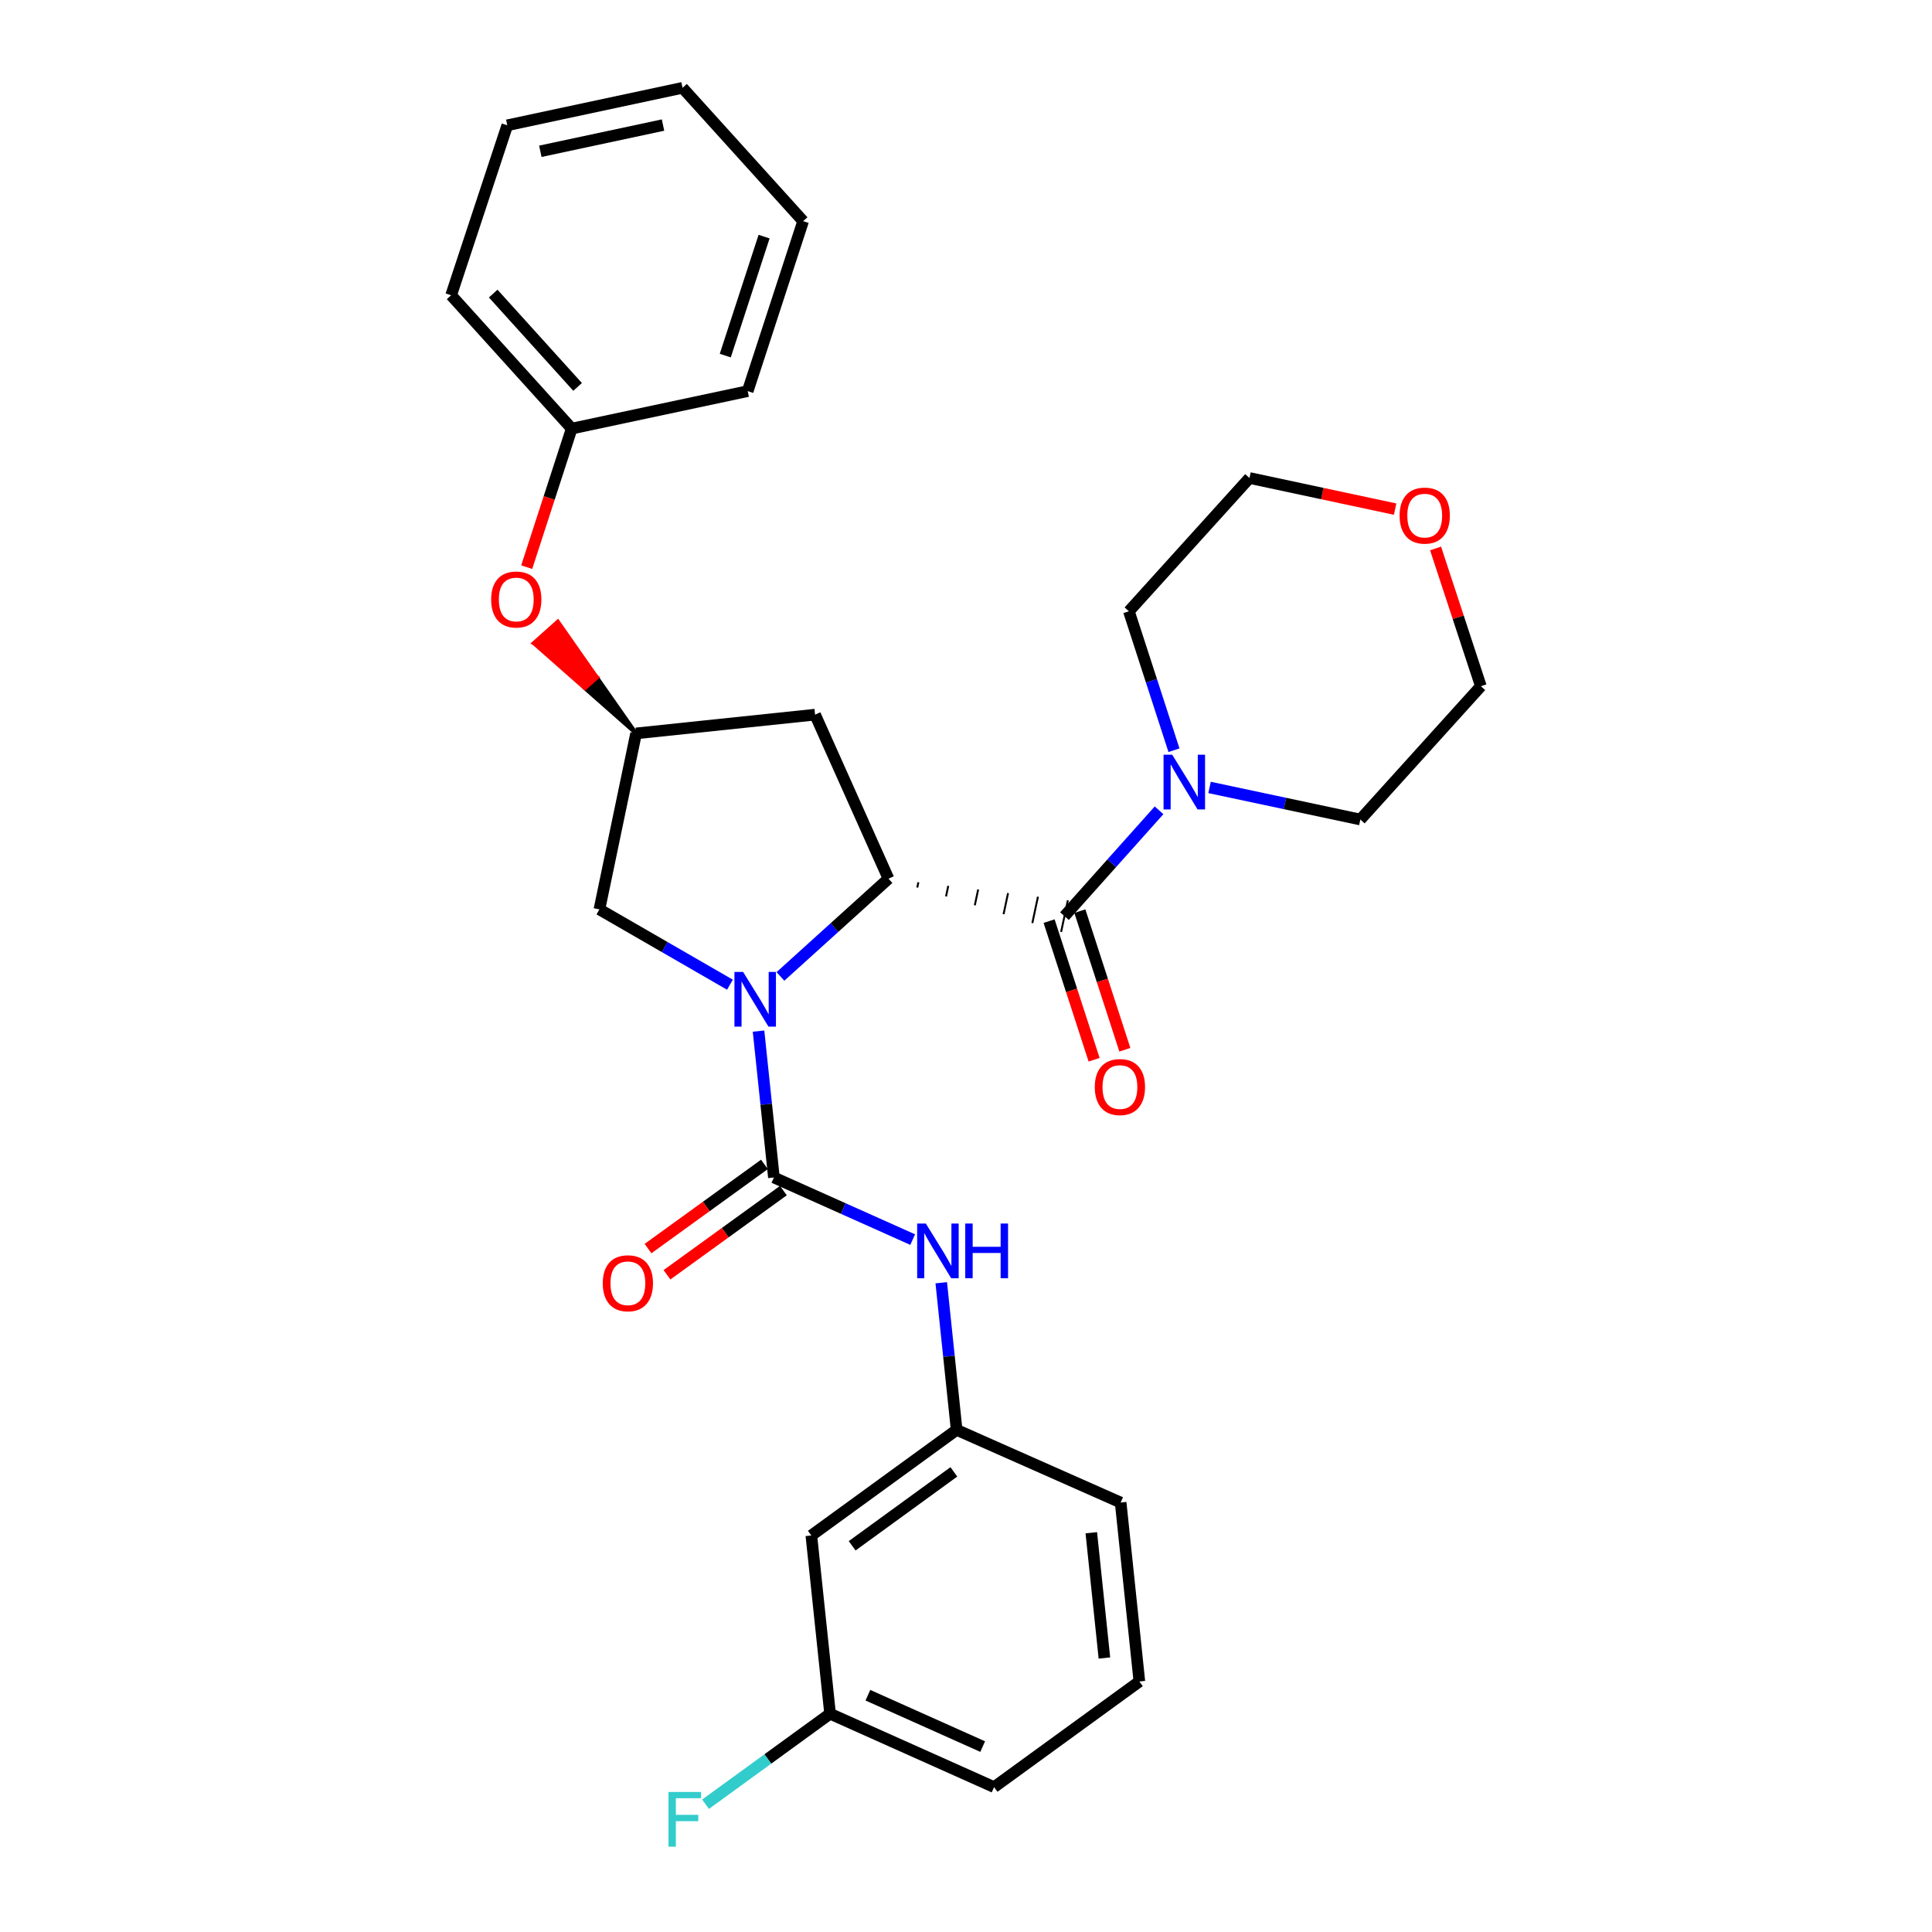 <?xml version='1.0' encoding='iso-8859-1'?>
<svg version='1.1' baseProfile='full'
              xmlns='http://www.w3.org/2000/svg'
                      xmlns:rdkit='http://www.rdkit.org/xml'
                      xmlns:xlink='http://www.w3.org/1999/xlink'
                  xml:space='preserve'
width='1000px' height='1000px' viewBox='0 0 1000 1000'>
<!-- END OF HEADER -->
<rect style='opacity:1.0;fill:#FFFFFF;stroke:none' width='1000' height='1000' x='0' y='0'> </rect>
<path class='bond-0' d='M 392.616,533.699 L 396.595,571.583' style='fill:none;fill-rule:evenodd;stroke:#0000FF;stroke-width:6px;stroke-linecap:butt;stroke-linejoin:miter;stroke-opacity:1' />
<path class='bond-0' d='M 396.595,571.583 L 400.574,609.468' style='fill:none;fill-rule:evenodd;stroke:#000000;stroke-width:6px;stroke-linecap:butt;stroke-linejoin:miter;stroke-opacity:1' />
<path class='bond-1' d='M 403.951,505.399 L 431.915,480.1' style='fill:none;fill-rule:evenodd;stroke:#0000FF;stroke-width:6px;stroke-linecap:butt;stroke-linejoin:miter;stroke-opacity:1' />
<path class='bond-1' d='M 431.915,480.1 L 459.878,454.801' style='fill:none;fill-rule:evenodd;stroke:#000000;stroke-width:6px;stroke-linecap:butt;stroke-linejoin:miter;stroke-opacity:1' />
<path class='bond-6' d='M 377.818,509.681 L 344.034,490.191' style='fill:none;fill-rule:evenodd;stroke:#0000FF;stroke-width:6px;stroke-linecap:butt;stroke-linejoin:miter;stroke-opacity:1' />
<path class='bond-6' d='M 344.034,490.191 L 310.251,470.701' style='fill:none;fill-rule:evenodd;stroke:#000000;stroke-width:6px;stroke-linecap:butt;stroke-linejoin:miter;stroke-opacity:1' />
<path class='bond-4' d='M 400.574,609.468 L 436.488,625.54' style='fill:none;fill-rule:evenodd;stroke:#000000;stroke-width:6px;stroke-linecap:butt;stroke-linejoin:miter;stroke-opacity:1' />
<path class='bond-4' d='M 436.488,625.54 L 472.402,641.613' style='fill:none;fill-rule:evenodd;stroke:#0000FF;stroke-width:6px;stroke-linecap:butt;stroke-linejoin:miter;stroke-opacity:1' />
<path class='bond-8' d='M 395.67,602.687 L 365.543,624.475' style='fill:none;fill-rule:evenodd;stroke:#000000;stroke-width:6px;stroke-linecap:butt;stroke-linejoin:miter;stroke-opacity:1' />
<path class='bond-8' d='M 365.543,624.475 L 335.416,646.263' style='fill:none;fill-rule:evenodd;stroke:#FF0000;stroke-width:6px;stroke-linecap:butt;stroke-linejoin:miter;stroke-opacity:1' />
<path class='bond-8' d='M 405.478,616.248 L 375.351,638.036' style='fill:none;fill-rule:evenodd;stroke:#000000;stroke-width:6px;stroke-linecap:butt;stroke-linejoin:miter;stroke-opacity:1' />
<path class='bond-8' d='M 375.351,638.036 L 345.224,659.825' style='fill:none;fill-rule:evenodd;stroke:#FF0000;stroke-width:6px;stroke-linecap:butt;stroke-linejoin:miter;stroke-opacity:1' />
<path class='bond-2' d='M 474.77,459.396 L 475.351,456.667' style='fill:none;fill-rule:evenodd;stroke:#000000;stroke-width:1.0px;stroke-linecap:butt;stroke-linejoin:miter;stroke-opacity:1' />
<path class='bond-2' d='M 489.662,463.991 L 490.824,458.534' style='fill:none;fill-rule:evenodd;stroke:#000000;stroke-width:1.0px;stroke-linecap:butt;stroke-linejoin:miter;stroke-opacity:1' />
<path class='bond-2' d='M 504.555,468.586 L 506.297,460.401' style='fill:none;fill-rule:evenodd;stroke:#000000;stroke-width:1.0px;stroke-linecap:butt;stroke-linejoin:miter;stroke-opacity:1' />
<path class='bond-2' d='M 519.447,473.182 L 521.769,462.268' style='fill:none;fill-rule:evenodd;stroke:#000000;stroke-width:1.0px;stroke-linecap:butt;stroke-linejoin:miter;stroke-opacity:1' />
<path class='bond-2' d='M 534.339,477.777 L 537.242,464.135' style='fill:none;fill-rule:evenodd;stroke:#000000;stroke-width:1.0px;stroke-linecap:butt;stroke-linejoin:miter;stroke-opacity:1' />
<path class='bond-2' d='M 549.231,482.372 L 552.715,466.002' style='fill:none;fill-rule:evenodd;stroke:#000000;stroke-width:1.0px;stroke-linecap:butt;stroke-linejoin:miter;stroke-opacity:1' />
<path class='bond-5' d='M 459.878,454.801 L 421.885,369.898' style='fill:none;fill-rule:evenodd;stroke:#000000;stroke-width:6px;stroke-linecap:butt;stroke-linejoin:miter;stroke-opacity:1' />
<path class='bond-3' d='M 550.973,474.187 L 575.449,446.801' style='fill:none;fill-rule:evenodd;stroke:#000000;stroke-width:6px;stroke-linecap:butt;stroke-linejoin:miter;stroke-opacity:1' />
<path class='bond-3' d='M 575.449,446.801 L 599.926,419.415' style='fill:none;fill-rule:evenodd;stroke:#0000FF;stroke-width:6px;stroke-linecap:butt;stroke-linejoin:miter;stroke-opacity:1' />
<path class='bond-9' d='M 543.013,476.771 L 554.659,512.644' style='fill:none;fill-rule:evenodd;stroke:#000000;stroke-width:6px;stroke-linecap:butt;stroke-linejoin:miter;stroke-opacity:1' />
<path class='bond-9' d='M 554.659,512.644 L 566.305,548.517' style='fill:none;fill-rule:evenodd;stroke:#FF0000;stroke-width:6px;stroke-linecap:butt;stroke-linejoin:miter;stroke-opacity:1' />
<path class='bond-9' d='M 558.932,471.603 L 570.578,507.476' style='fill:none;fill-rule:evenodd;stroke:#000000;stroke-width:6px;stroke-linecap:butt;stroke-linejoin:miter;stroke-opacity:1' />
<path class='bond-9' d='M 570.578,507.476 L 582.224,543.349' style='fill:none;fill-rule:evenodd;stroke:#FF0000;stroke-width:6px;stroke-linecap:butt;stroke-linejoin:miter;stroke-opacity:1' />
<path class='bond-17' d='M 626.061,407.575 L 665.083,415.878' style='fill:none;fill-rule:evenodd;stroke:#0000FF;stroke-width:6px;stroke-linecap:butt;stroke-linejoin:miter;stroke-opacity:1' />
<path class='bond-17' d='M 665.083,415.878 L 704.106,424.181' style='fill:none;fill-rule:evenodd;stroke:#000000;stroke-width:6px;stroke-linecap:butt;stroke-linejoin:miter;stroke-opacity:1' />
<path class='bond-18' d='M 607.645,388.311 L 595.981,352.358' style='fill:none;fill-rule:evenodd;stroke:#0000FF;stroke-width:6px;stroke-linecap:butt;stroke-linejoin:miter;stroke-opacity:1' />
<path class='bond-18' d='M 595.981,352.358 L 584.316,316.405' style='fill:none;fill-rule:evenodd;stroke:#000000;stroke-width:6px;stroke-linecap:butt;stroke-linejoin:miter;stroke-opacity:1' />
<path class='bond-10' d='M 487.191,663.949 L 491.173,702.024' style='fill:none;fill-rule:evenodd;stroke:#0000FF;stroke-width:6px;stroke-linecap:butt;stroke-linejoin:miter;stroke-opacity:1' />
<path class='bond-10' d='M 491.173,702.024 L 495.156,740.099' style='fill:none;fill-rule:evenodd;stroke:#000000;stroke-width:6px;stroke-linecap:butt;stroke-linejoin:miter;stroke-opacity:1' />
<path class='bond-29' d='M 421.885,369.898 L 329.238,379.606' style='fill:none;fill-rule:evenodd;stroke:#000000;stroke-width:6px;stroke-linecap:butt;stroke-linejoin:miter;stroke-opacity:1' />
<path class='bond-7' d='M 310.251,470.701 L 329.238,379.606' style='fill:none;fill-rule:evenodd;stroke:#000000;stroke-width:6px;stroke-linecap:butt;stroke-linejoin:miter;stroke-opacity:1' />
<path class='bond-12' d='M 329.238,379.606 L 308.983,350.664 L 302.744,356.241 Z' style='fill:#000000;fill-rule:evenodd;fill-opacity:1;stroke:#000000;stroke-width:2px;stroke-linecap:butt;stroke-linejoin:miter;stroke-opacity:1;' />
<path class='bond-12' d='M 308.983,350.664 L 276.25,332.876 L 288.729,321.723 Z' style='fill:#FF0000;fill-rule:evenodd;fill-opacity:1;stroke:#FF0000;stroke-width:2px;stroke-linecap:butt;stroke-linejoin:miter;stroke-opacity:1;' />
<path class='bond-12' d='M 308.983,350.664 L 302.744,356.241 L 276.25,332.876 Z' style='fill:#FF0000;fill-rule:evenodd;fill-opacity:1;stroke:#FF0000;stroke-width:2px;stroke-linecap:butt;stroke-linejoin:miter;stroke-opacity:1;' />
<path class='bond-11' d='M 495.156,740.099 L 419.951,794.763' style='fill:none;fill-rule:evenodd;stroke:#000000;stroke-width:6px;stroke-linecap:butt;stroke-linejoin:miter;stroke-opacity:1' />
<path class='bond-11' d='M 493.716,761.836 L 441.073,800.102' style='fill:none;fill-rule:evenodd;stroke:#000000;stroke-width:6px;stroke-linecap:butt;stroke-linejoin:miter;stroke-opacity:1' />
<path class='bond-20' d='M 495.156,740.099 L 580.049,777.71' style='fill:none;fill-rule:evenodd;stroke:#000000;stroke-width:6px;stroke-linecap:butt;stroke-linejoin:miter;stroke-opacity:1' />
<path class='bond-14' d='M 419.951,794.763 L 429.649,887.02' style='fill:none;fill-rule:evenodd;stroke:#000000;stroke-width:6px;stroke-linecap:butt;stroke-linejoin:miter;stroke-opacity:1' />
<path class='bond-15' d='M 272.622,293.57 L 284.268,257.706' style='fill:none;fill-rule:evenodd;stroke:#FF0000;stroke-width:6px;stroke-linecap:butt;stroke-linejoin:miter;stroke-opacity:1' />
<path class='bond-15' d='M 284.268,257.706 L 295.913,221.842' style='fill:none;fill-rule:evenodd;stroke:#000000;stroke-width:6px;stroke-linecap:butt;stroke-linejoin:miter;stroke-opacity:1' />
<path class='bond-13' d='M 722.112,263.517 L 684.419,255.465' style='fill:none;fill-rule:evenodd;stroke:#FF0000;stroke-width:6px;stroke-linecap:butt;stroke-linejoin:miter;stroke-opacity:1' />
<path class='bond-13' d='M 684.419,255.465 L 646.726,247.412' style='fill:none;fill-rule:evenodd;stroke:#000000;stroke-width:6px;stroke-linecap:butt;stroke-linejoin:miter;stroke-opacity:1' />
<path class='bond-30' d='M 743.049,283.876 L 754.773,319.528' style='fill:none;fill-rule:evenodd;stroke:#FF0000;stroke-width:6px;stroke-linecap:butt;stroke-linejoin:miter;stroke-opacity:1' />
<path class='bond-30' d='M 754.773,319.528 L 766.497,355.179' style='fill:none;fill-rule:evenodd;stroke:#000000;stroke-width:6px;stroke-linecap:butt;stroke-linejoin:miter;stroke-opacity:1' />
<path class='bond-16' d='M 429.649,887.02 L 397.419,910.444' style='fill:none;fill-rule:evenodd;stroke:#000000;stroke-width:6px;stroke-linecap:butt;stroke-linejoin:miter;stroke-opacity:1' />
<path class='bond-16' d='M 397.419,910.444 L 365.189,933.867' style='fill:none;fill-rule:evenodd;stroke:#33CCCC;stroke-width:6px;stroke-linecap:butt;stroke-linejoin:miter;stroke-opacity:1' />
<path class='bond-31' d='M 429.649,887.02 L 514.533,925.004' style='fill:none;fill-rule:evenodd;stroke:#000000;stroke-width:6px;stroke-linecap:butt;stroke-linejoin:miter;stroke-opacity:1' />
<path class='bond-31' d='M 449.218,877.441 L 508.637,904.029' style='fill:none;fill-rule:evenodd;stroke:#000000;stroke-width:6px;stroke-linecap:butt;stroke-linejoin:miter;stroke-opacity:1' />
<path class='bond-24' d='M 295.913,221.842 L 233.503,152.831' style='fill:none;fill-rule:evenodd;stroke:#000000;stroke-width:6px;stroke-linecap:butt;stroke-linejoin:miter;stroke-opacity:1' />
<path class='bond-24' d='M 298.965,200.264 L 255.278,151.956' style='fill:none;fill-rule:evenodd;stroke:#000000;stroke-width:6px;stroke-linecap:butt;stroke-linejoin:miter;stroke-opacity:1' />
<path class='bond-25' d='M 295.913,221.842 L 387.008,202.446' style='fill:none;fill-rule:evenodd;stroke:#000000;stroke-width:6px;stroke-linecap:butt;stroke-linejoin:miter;stroke-opacity:1' />
<path class='bond-22' d='M 704.106,424.181 L 766.497,355.179' style='fill:none;fill-rule:evenodd;stroke:#000000;stroke-width:6px;stroke-linecap:butt;stroke-linejoin:miter;stroke-opacity:1' />
<path class='bond-21' d='M 584.316,316.405 L 646.726,247.412' style='fill:none;fill-rule:evenodd;stroke:#000000;stroke-width:6px;stroke-linecap:butt;stroke-linejoin:miter;stroke-opacity:1' />
<path class='bond-19' d='M 589.737,870.339 L 580.049,777.71' style='fill:none;fill-rule:evenodd;stroke:#000000;stroke-width:6px;stroke-linecap:butt;stroke-linejoin:miter;stroke-opacity:1' />
<path class='bond-19' d='M 571.638,858.186 L 564.856,793.346' style='fill:none;fill-rule:evenodd;stroke:#000000;stroke-width:6px;stroke-linecap:butt;stroke-linejoin:miter;stroke-opacity:1' />
<path class='bond-23' d='M 589.737,870.339 L 514.533,925.004' style='fill:none;fill-rule:evenodd;stroke:#000000;stroke-width:6px;stroke-linecap:butt;stroke-linejoin:miter;stroke-opacity:1' />
<path class='bond-27' d='M 233.503,152.831 L 262.569,64.851' style='fill:none;fill-rule:evenodd;stroke:#000000;stroke-width:6px;stroke-linecap:butt;stroke-linejoin:miter;stroke-opacity:1' />
<path class='bond-26' d='M 387.008,202.446 L 415.702,114.466' style='fill:none;fill-rule:evenodd;stroke:#000000;stroke-width:6px;stroke-linecap:butt;stroke-linejoin:miter;stroke-opacity:1' />
<path class='bond-26' d='M 375.4,184.06 L 395.486,122.474' style='fill:none;fill-rule:evenodd;stroke:#000000;stroke-width:6px;stroke-linecap:butt;stroke-linejoin:miter;stroke-opacity:1' />
<path class='bond-28' d='M 415.702,114.466 L 353.283,45.455' style='fill:none;fill-rule:evenodd;stroke:#000000;stroke-width:6px;stroke-linecap:butt;stroke-linejoin:miter;stroke-opacity:1' />
<path class='bond-32' d='M 262.569,64.851 L 353.283,45.455' style='fill:none;fill-rule:evenodd;stroke:#000000;stroke-width:6px;stroke-linecap:butt;stroke-linejoin:miter;stroke-opacity:1' />
<path class='bond-32' d='M 279.676,78.308 L 343.175,64.731' style='fill:none;fill-rule:evenodd;stroke:#000000;stroke-width:6px;stroke-linecap:butt;stroke-linejoin:miter;stroke-opacity:1' />
<path  class='atom-0' d='M 384.625 503.06
L 393.905 518.06
Q 394.825 519.54, 396.305 522.22
Q 397.785 524.9, 397.865 525.06
L 397.865 503.06
L 401.625 503.06
L 401.625 531.38
L 397.745 531.38
L 387.785 514.98
Q 386.625 513.06, 385.385 510.86
Q 384.185 508.66, 383.825 507.98
L 383.825 531.38
L 380.145 531.38
L 380.145 503.06
L 384.625 503.06
' fill='#0000FF'/>
<path  class='atom-4' d='M 606.732 390.635
L 616.012 405.635
Q 616.932 407.115, 618.412 409.795
Q 619.892 412.475, 619.972 412.635
L 619.972 390.635
L 623.732 390.635
L 623.732 418.955
L 619.852 418.955
L 609.892 402.555
Q 608.732 400.635, 607.492 398.435
Q 606.292 396.235, 605.932 395.555
L 605.932 418.955
L 602.252 418.955
L 602.252 390.635
L 606.732 390.635
' fill='#0000FF'/>
<path  class='atom-5' d='M 479.207 633.3
L 488.487 648.3
Q 489.407 649.78, 490.887 652.46
Q 492.367 655.14, 492.447 655.3
L 492.447 633.3
L 496.207 633.3
L 496.207 661.62
L 492.327 661.62
L 482.367 645.22
Q 481.207 643.3, 479.967 641.1
Q 478.767 638.9, 478.407 638.22
L 478.407 661.62
L 474.727 661.62
L 474.727 633.3
L 479.207 633.3
' fill='#0000FF'/>
<path  class='atom-5' d='M 499.607 633.3
L 503.447 633.3
L 503.447 645.34
L 517.927 645.34
L 517.927 633.3
L 521.767 633.3
L 521.767 661.62
L 517.927 661.62
L 517.927 648.54
L 503.447 648.54
L 503.447 661.62
L 499.607 661.62
L 499.607 633.3
' fill='#0000FF'/>
<path  class='atom-9' d='M 311.988 664.212
Q 311.988 657.412, 315.348 653.612
Q 318.708 649.812, 324.988 649.812
Q 331.268 649.812, 334.628 653.612
Q 337.988 657.412, 337.988 664.212
Q 337.988 671.092, 334.588 675.012
Q 331.188 678.892, 324.988 678.892
Q 318.748 678.892, 315.348 675.012
Q 311.988 671.132, 311.988 664.212
M 324.988 675.692
Q 329.308 675.692, 331.628 672.812
Q 333.988 669.892, 333.988 664.212
Q 333.988 658.652, 331.628 655.852
Q 329.308 653.012, 324.988 653.012
Q 320.668 653.012, 318.308 655.812
Q 315.988 658.612, 315.988 664.212
Q 315.988 669.932, 318.308 672.812
Q 320.668 675.692, 324.988 675.692
' fill='#FF0000'/>
<path  class='atom-10' d='M 566.667 562.656
Q 566.667 555.856, 570.027 552.056
Q 573.387 548.256, 579.667 548.256
Q 585.947 548.256, 589.307 552.056
Q 592.667 555.856, 592.667 562.656
Q 592.667 569.536, 589.267 573.456
Q 585.867 577.336, 579.667 577.336
Q 573.427 577.336, 570.027 573.456
Q 566.667 569.576, 566.667 562.656
M 579.667 574.136
Q 583.987 574.136, 586.307 571.256
Q 588.667 568.336, 588.667 562.656
Q 588.667 557.096, 586.307 554.296
Q 583.987 551.456, 579.667 551.456
Q 575.347 551.456, 572.987 554.256
Q 570.667 557.056, 570.667 562.656
Q 570.667 568.376, 572.987 571.256
Q 575.347 574.136, 579.667 574.136
' fill='#FF0000'/>
<path  class='atom-13' d='M 254.218 310.293
Q 254.218 303.493, 257.578 299.693
Q 260.938 295.893, 267.218 295.893
Q 273.498 295.893, 276.858 299.693
Q 280.218 303.493, 280.218 310.293
Q 280.218 317.173, 276.818 321.093
Q 273.418 324.973, 267.218 324.973
Q 260.978 324.973, 257.578 321.093
Q 254.218 317.213, 254.218 310.293
M 267.218 321.773
Q 271.538 321.773, 273.858 318.893
Q 276.218 315.973, 276.218 310.293
Q 276.218 304.733, 273.858 301.933
Q 271.538 299.093, 267.218 299.093
Q 262.898 299.093, 260.538 301.893
Q 258.218 304.693, 258.218 310.293
Q 258.218 316.013, 260.538 318.893
Q 262.898 321.773, 267.218 321.773
' fill='#FF0000'/>
<path  class='atom-14' d='M 724.431 266.87
Q 724.431 260.07, 727.791 256.27
Q 731.151 252.47, 737.431 252.47
Q 743.711 252.47, 747.071 256.27
Q 750.431 260.07, 750.431 266.87
Q 750.431 273.75, 747.031 277.67
Q 743.631 281.55, 737.431 281.55
Q 731.191 281.55, 727.791 277.67
Q 724.431 273.79, 724.431 266.87
M 737.431 278.35
Q 741.751 278.35, 744.071 275.47
Q 746.431 272.55, 746.431 266.87
Q 746.431 261.31, 744.071 258.51
Q 741.751 255.67, 737.431 255.67
Q 733.111 255.67, 730.751 258.47
Q 728.431 261.27, 728.431 266.87
Q 728.431 272.59, 730.751 275.47
Q 733.111 278.35, 737.431 278.35
' fill='#FF0000'/>
<path  class='atom-17' d='M 346.025 927.515
L 362.865 927.515
L 362.865 930.755
L 349.825 930.755
L 349.825 939.355
L 361.425 939.355
L 361.425 942.635
L 349.825 942.635
L 349.825 955.835
L 346.025 955.835
L 346.025 927.515
' fill='#33CCCC'/>
</svg>
